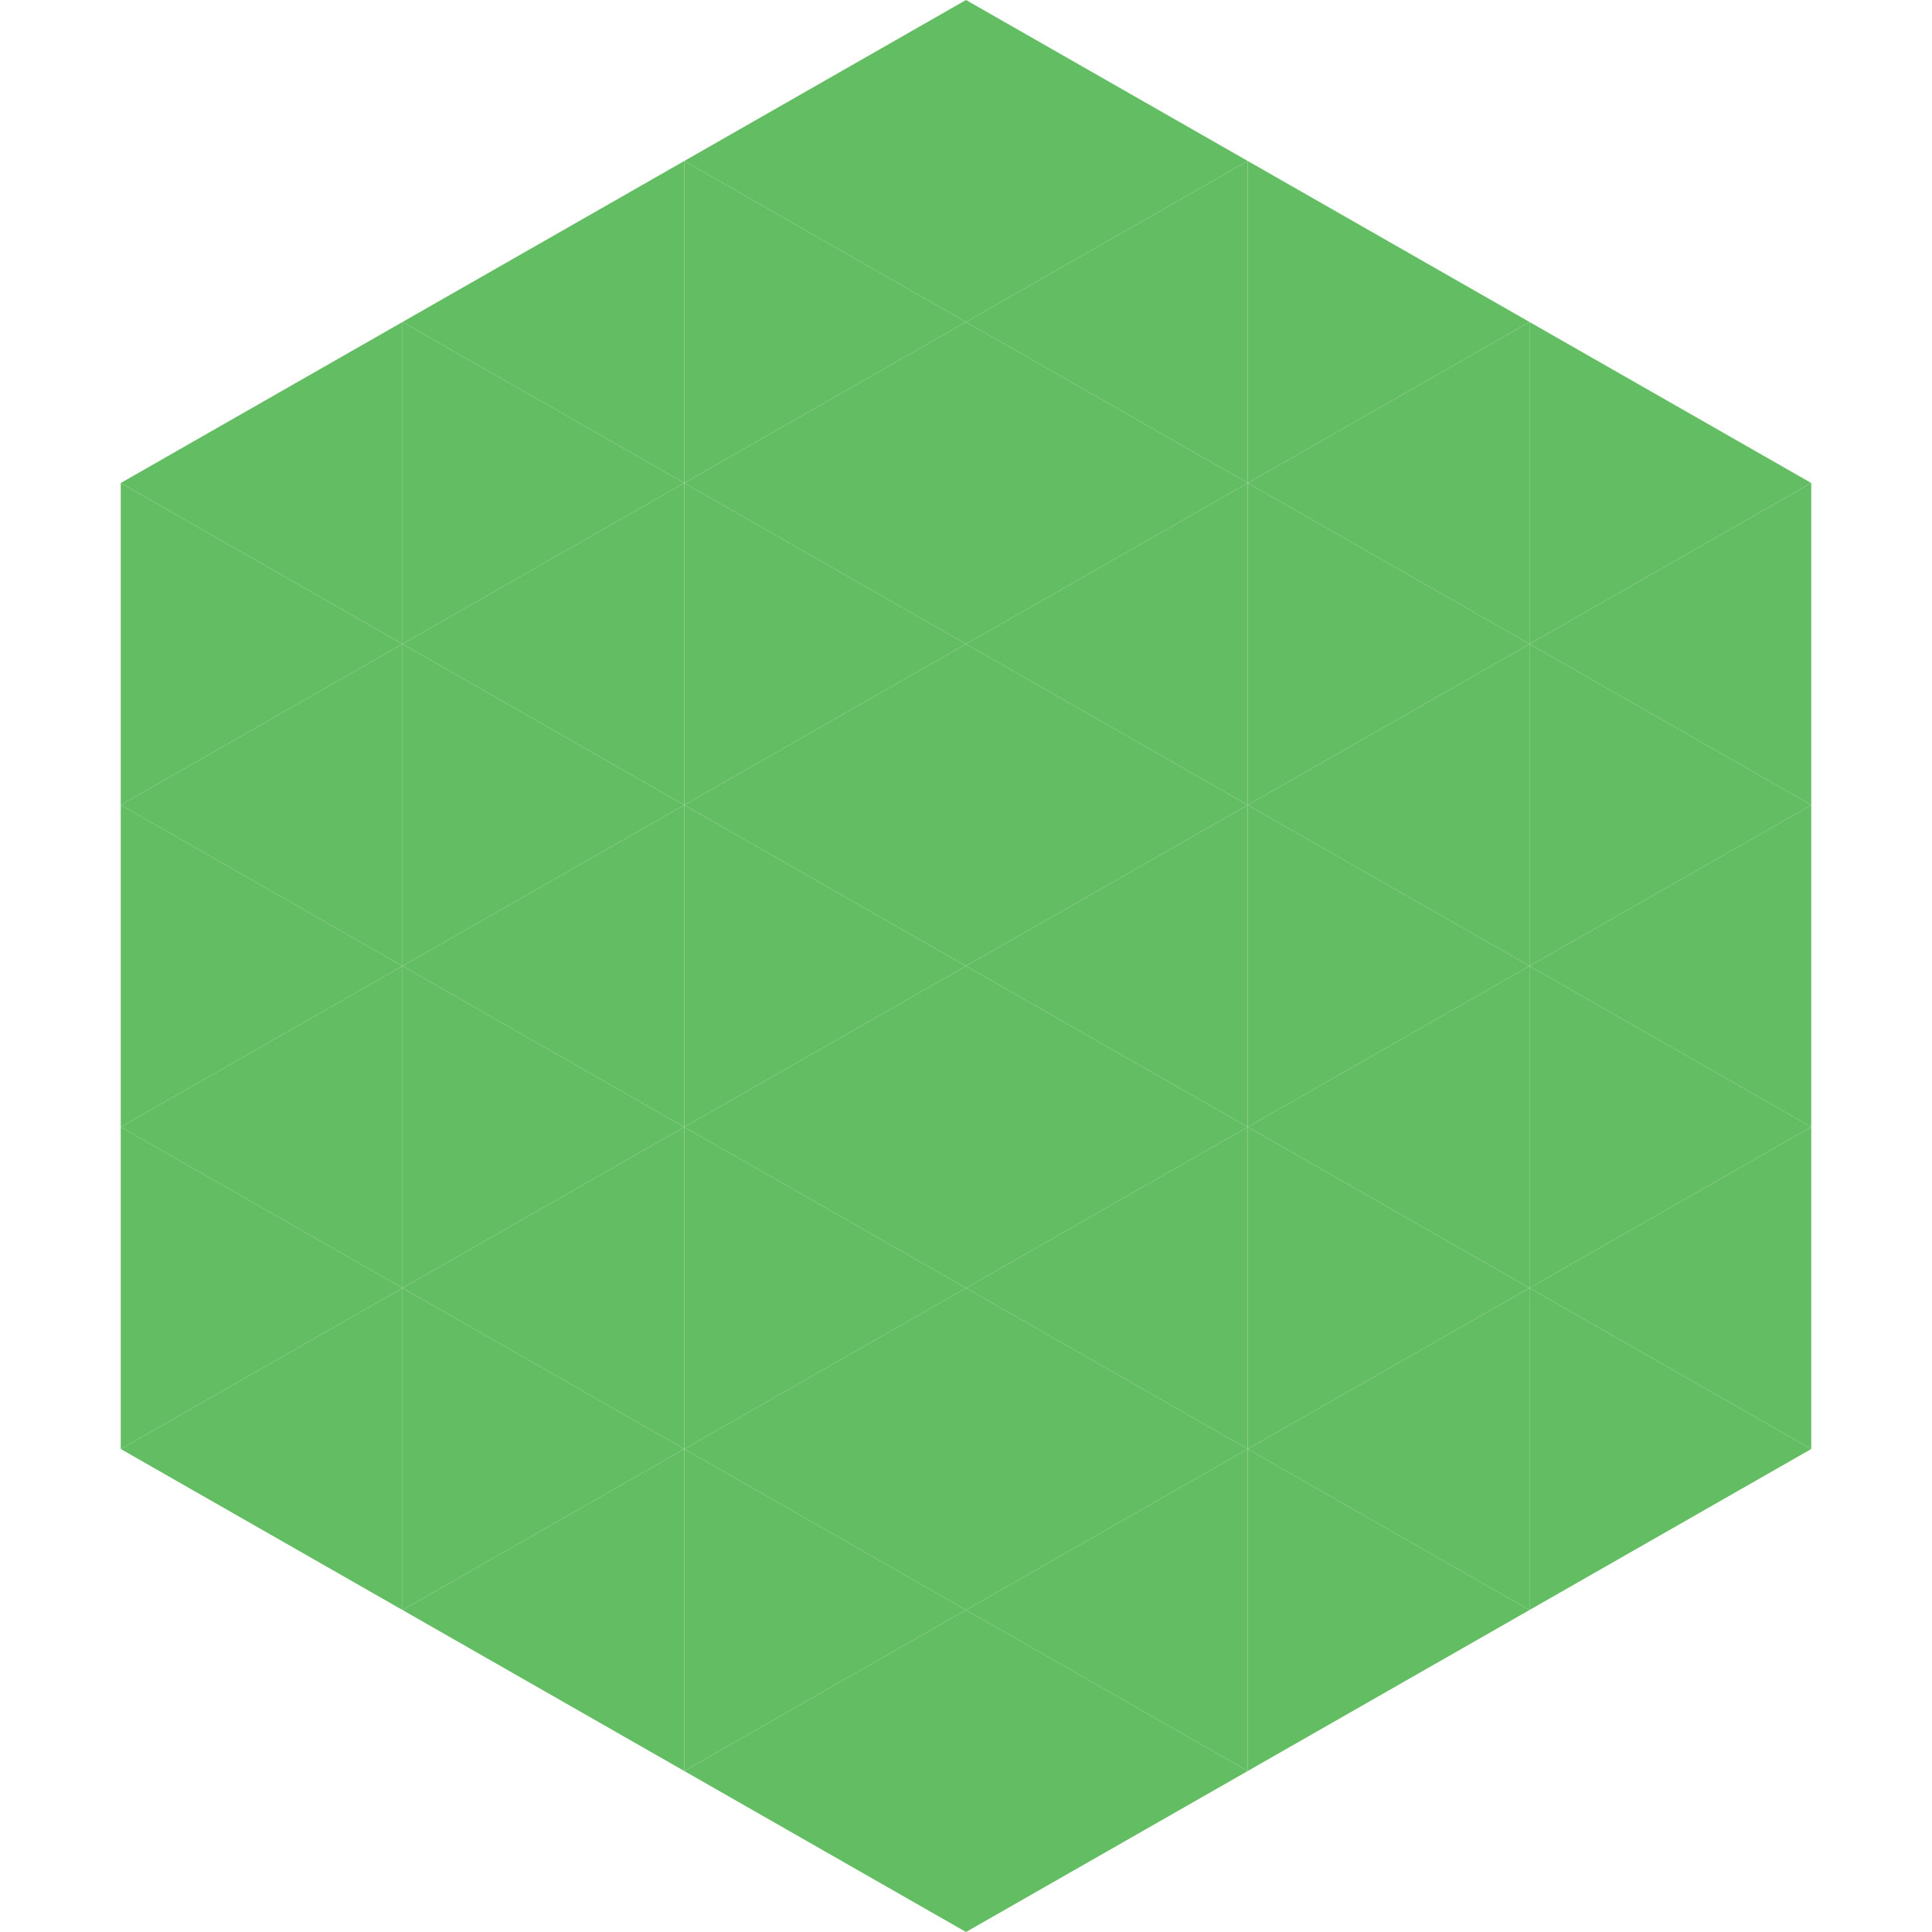 <?xml version="1.0"?>
<!-- Generated by SVGo -->
<svg width="240" height="240"
     xmlns="http://www.w3.org/2000/svg"
     xmlns:xlink="http://www.w3.org/1999/xlink">
<polygon points="50,40 15,60 50,80" style="fill:rgb(99,189,99)" />
<polygon points="190,40 225,60 190,80" style="fill:rgb(99,189,99)" />
<polygon points="15,60 50,80 15,100" style="fill:rgb(99,189,99)" />
<polygon points="225,60 190,80 225,100" style="fill:rgb(99,189,99)" />
<polygon points="50,80 15,100 50,120" style="fill:rgb(99,189,99)" />
<polygon points="190,80 225,100 190,120" style="fill:rgb(99,189,99)" />
<polygon points="15,100 50,120 15,140" style="fill:rgb(99,189,99)" />
<polygon points="225,100 190,120 225,140" style="fill:rgb(99,189,99)" />
<polygon points="50,120 15,140 50,160" style="fill:rgb(99,189,99)" />
<polygon points="190,120 225,140 190,160" style="fill:rgb(99,189,99)" />
<polygon points="15,140 50,160 15,180" style="fill:rgb(99,189,99)" />
<polygon points="225,140 190,160 225,180" style="fill:rgb(99,189,99)" />
<polygon points="50,160 15,180 50,200" style="fill:rgb(99,189,99)" />
<polygon points="190,160 225,180 190,200" style="fill:rgb(99,189,99)" />
<polygon points="15,180 50,200 15,220" style="fill:rgb(255,255,255); fill-opacity:0" />
<polygon points="225,180 190,200 225,220" style="fill:rgb(255,255,255); fill-opacity:0" />
<polygon points="50,0 85,20 50,40" style="fill:rgb(255,255,255); fill-opacity:0" />
<polygon points="190,0 155,20 190,40" style="fill:rgb(255,255,255); fill-opacity:0" />
<polygon points="85,20 50,40 85,60" style="fill:rgb(99,189,99)" />
<polygon points="155,20 190,40 155,60" style="fill:rgb(99,189,99)" />
<polygon points="50,40 85,60 50,80" style="fill:rgb(99,189,99)" />
<polygon points="190,40 155,60 190,80" style="fill:rgb(99,189,99)" />
<polygon points="85,60 50,80 85,100" style="fill:rgb(99,189,99)" />
<polygon points="155,60 190,80 155,100" style="fill:rgb(99,189,99)" />
<polygon points="50,80 85,100 50,120" style="fill:rgb(99,189,99)" />
<polygon points="190,80 155,100 190,120" style="fill:rgb(99,189,99)" />
<polygon points="85,100 50,120 85,140" style="fill:rgb(99,189,99)" />
<polygon points="155,100 190,120 155,140" style="fill:rgb(99,189,99)" />
<polygon points="50,120 85,140 50,160" style="fill:rgb(99,189,99)" />
<polygon points="190,120 155,140 190,160" style="fill:rgb(99,189,99)" />
<polygon points="85,140 50,160 85,180" style="fill:rgb(99,189,99)" />
<polygon points="155,140 190,160 155,180" style="fill:rgb(99,189,99)" />
<polygon points="50,160 85,180 50,200" style="fill:rgb(99,189,99)" />
<polygon points="190,160 155,180 190,200" style="fill:rgb(99,189,99)" />
<polygon points="85,180 50,200 85,220" style="fill:rgb(99,189,99)" />
<polygon points="155,180 190,200 155,220" style="fill:rgb(99,189,99)" />
<polygon points="120,0 85,20 120,40" style="fill:rgb(99,189,99)" />
<polygon points="120,0 155,20 120,40" style="fill:rgb(99,189,99)" />
<polygon points="85,20 120,40 85,60" style="fill:rgb(99,189,99)" />
<polygon points="155,20 120,40 155,60" style="fill:rgb(99,189,99)" />
<polygon points="120,40 85,60 120,80" style="fill:rgb(99,189,99)" />
<polygon points="120,40 155,60 120,80" style="fill:rgb(99,189,99)" />
<polygon points="85,60 120,80 85,100" style="fill:rgb(99,189,99)" />
<polygon points="155,60 120,80 155,100" style="fill:rgb(99,189,99)" />
<polygon points="120,80 85,100 120,120" style="fill:rgb(99,189,99)" />
<polygon points="120,80 155,100 120,120" style="fill:rgb(99,189,99)" />
<polygon points="85,100 120,120 85,140" style="fill:rgb(99,189,99)" />
<polygon points="155,100 120,120 155,140" style="fill:rgb(99,189,99)" />
<polygon points="120,120 85,140 120,160" style="fill:rgb(99,189,99)" />
<polygon points="120,120 155,140 120,160" style="fill:rgb(99,189,99)" />
<polygon points="85,140 120,160 85,180" style="fill:rgb(99,189,99)" />
<polygon points="155,140 120,160 155,180" style="fill:rgb(99,189,99)" />
<polygon points="120,160 85,180 120,200" style="fill:rgb(99,189,99)" />
<polygon points="120,160 155,180 120,200" style="fill:rgb(99,189,99)" />
<polygon points="85,180 120,200 85,220" style="fill:rgb(99,189,99)" />
<polygon points="155,180 120,200 155,220" style="fill:rgb(99,189,99)" />
<polygon points="120,200 85,220 120,240" style="fill:rgb(99,189,99)" />
<polygon points="120,200 155,220 120,240" style="fill:rgb(99,189,99)" />
<polygon points="85,220 120,240 85,260" style="fill:rgb(255,255,255); fill-opacity:0" />
<polygon points="155,220 120,240 155,260" style="fill:rgb(255,255,255); fill-opacity:0" />
</svg>
